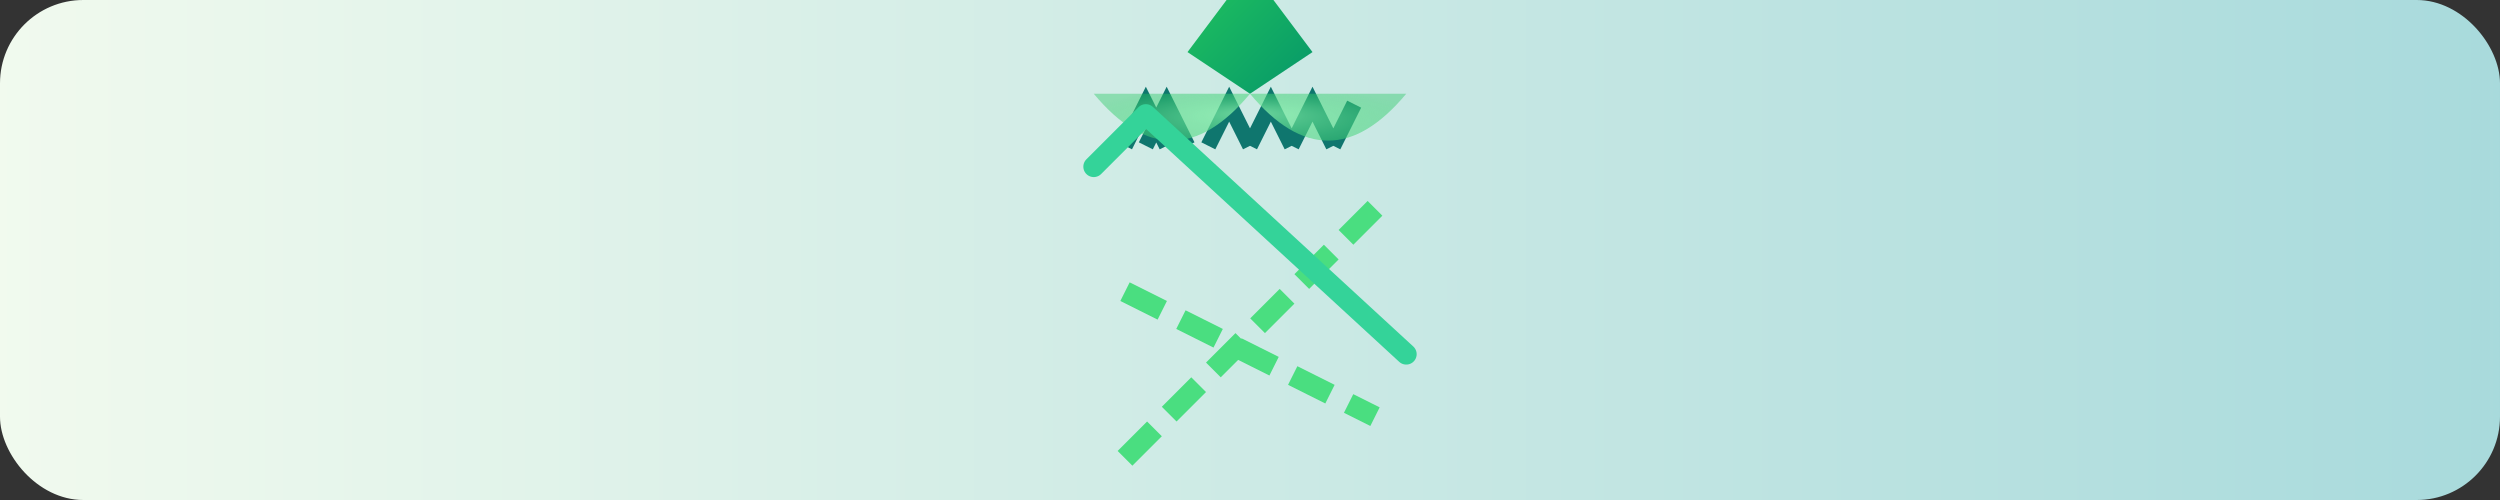 
<svg viewBox="0 0 240 48" xmlns="http://www.w3.org/2000/svg" class="w-full h-full">
  <rect x="0" y="0" width="240" height="48" fill="#333333" stroke="none"/>
  <!-- Background Gradient -->
  <rect width="240" height="48" rx="8" ry="8" fill="url(#bg-gradient)" />
  
  <!-- Main Illustration Group -->
  <g transform="translate(120,24)" stroke="none" stroke-width="1" fill="none" fill-rule="evenodd">
    <!-- Sun with rays -->
    <circle cx="0" cy="-32" r="3" fill="#4ade80" />
    <g transform="translate(0,-28)">
      <g transform="rotate(0)">
        <line x1="-6" y1="0" x2="2" y2="0" stroke="#0f766e" stroke-width="2"/>
      </g>
      <g transform="rotate(45)">
        <line x1="-6" y1="0" x2="2" y2="0" stroke="#0f766e" stroke-width="2"/>
      </g>
      <g transform="rotate(90)">
        <line x1="-6" y1="0" x2="2" y2="0" stroke="#0f766e" stroke-width="2"/>
      </g>
      <g transform="rotate(135)">
        <line x1="-6" y1="0" x2="2" y2="0" stroke="#0f766e" stroke-width="2"/>
      </g>
    </g>
    
    <!-- Circuit Board Tree -->
    <path d="M-10-10 L-8-14 L-6-10 M-12-10 L-10-14 L-8-10 M-4-10 L-2-14 L0-10 M0-10 L2-14 L4-10 M4-10 L6-14 L8-10 M8-10 L10-14"
          stroke="#0f766e" stroke-width="1.5"/>
    <g transform="translate(0,-15)">
      <path d="M-15,0 C-10,6 -5,6 0,0 C5,6 10,6 15,0" fill="url(#leaf-gradient)" />
      <path d="M0,0 L-6,-4 L0,-12 L6,-4 Z" fill="url(#branch-gradient)" />
    </g>
    
    <!-- Energy Lines -->
    <g stroke="#4ade80" stroke-width="2" stroke-dasharray="4 2">
      <line x1="-12" y1="20" x2="12" y2="-4"/>
      <line x1="-12" y1="4" x2="12" y2="16"/>
    </g>
    
    <!-- Checkmark Icon -->
    <path d="M-15,-8 L-10,-13 L15,10" stroke="#34d399" stroke-width="2" stroke-linecap="round" stroke-linejoin="round" fill="none"/>
  </g>
  
  <!-- Gradients Definitions -->
  <defs>
    <linearGradient id="bg-gradient" x1="0%" y1="0%" x2="100%" y2="0%">
      <stop offset="0%" stop-color="#f1faee"/>
      <stop offset="100%" stop-color="#a8dadc"/>
    </linearGradient>
    <radialGradient id="leaf-gradient" cx="50%" cy="50%" r="60%" fx="50%" fy="30%">
      <stop stop-color="#86efac" stop-opacity="0.8"/>
      <stop offset="100%" stop-color="#22c55e" stop-opacity="0.4"/>
    </radialGradient>
    <linearGradient id="branch-gradient" x1="0%" y1="0%" x2="100%" y2="100%">
      <stop offset="0%" stop-color="#22c55e"/>
      <stop offset="100%" stop-color="#059669"/>
    </linearGradient>
  </defs>
</svg>
